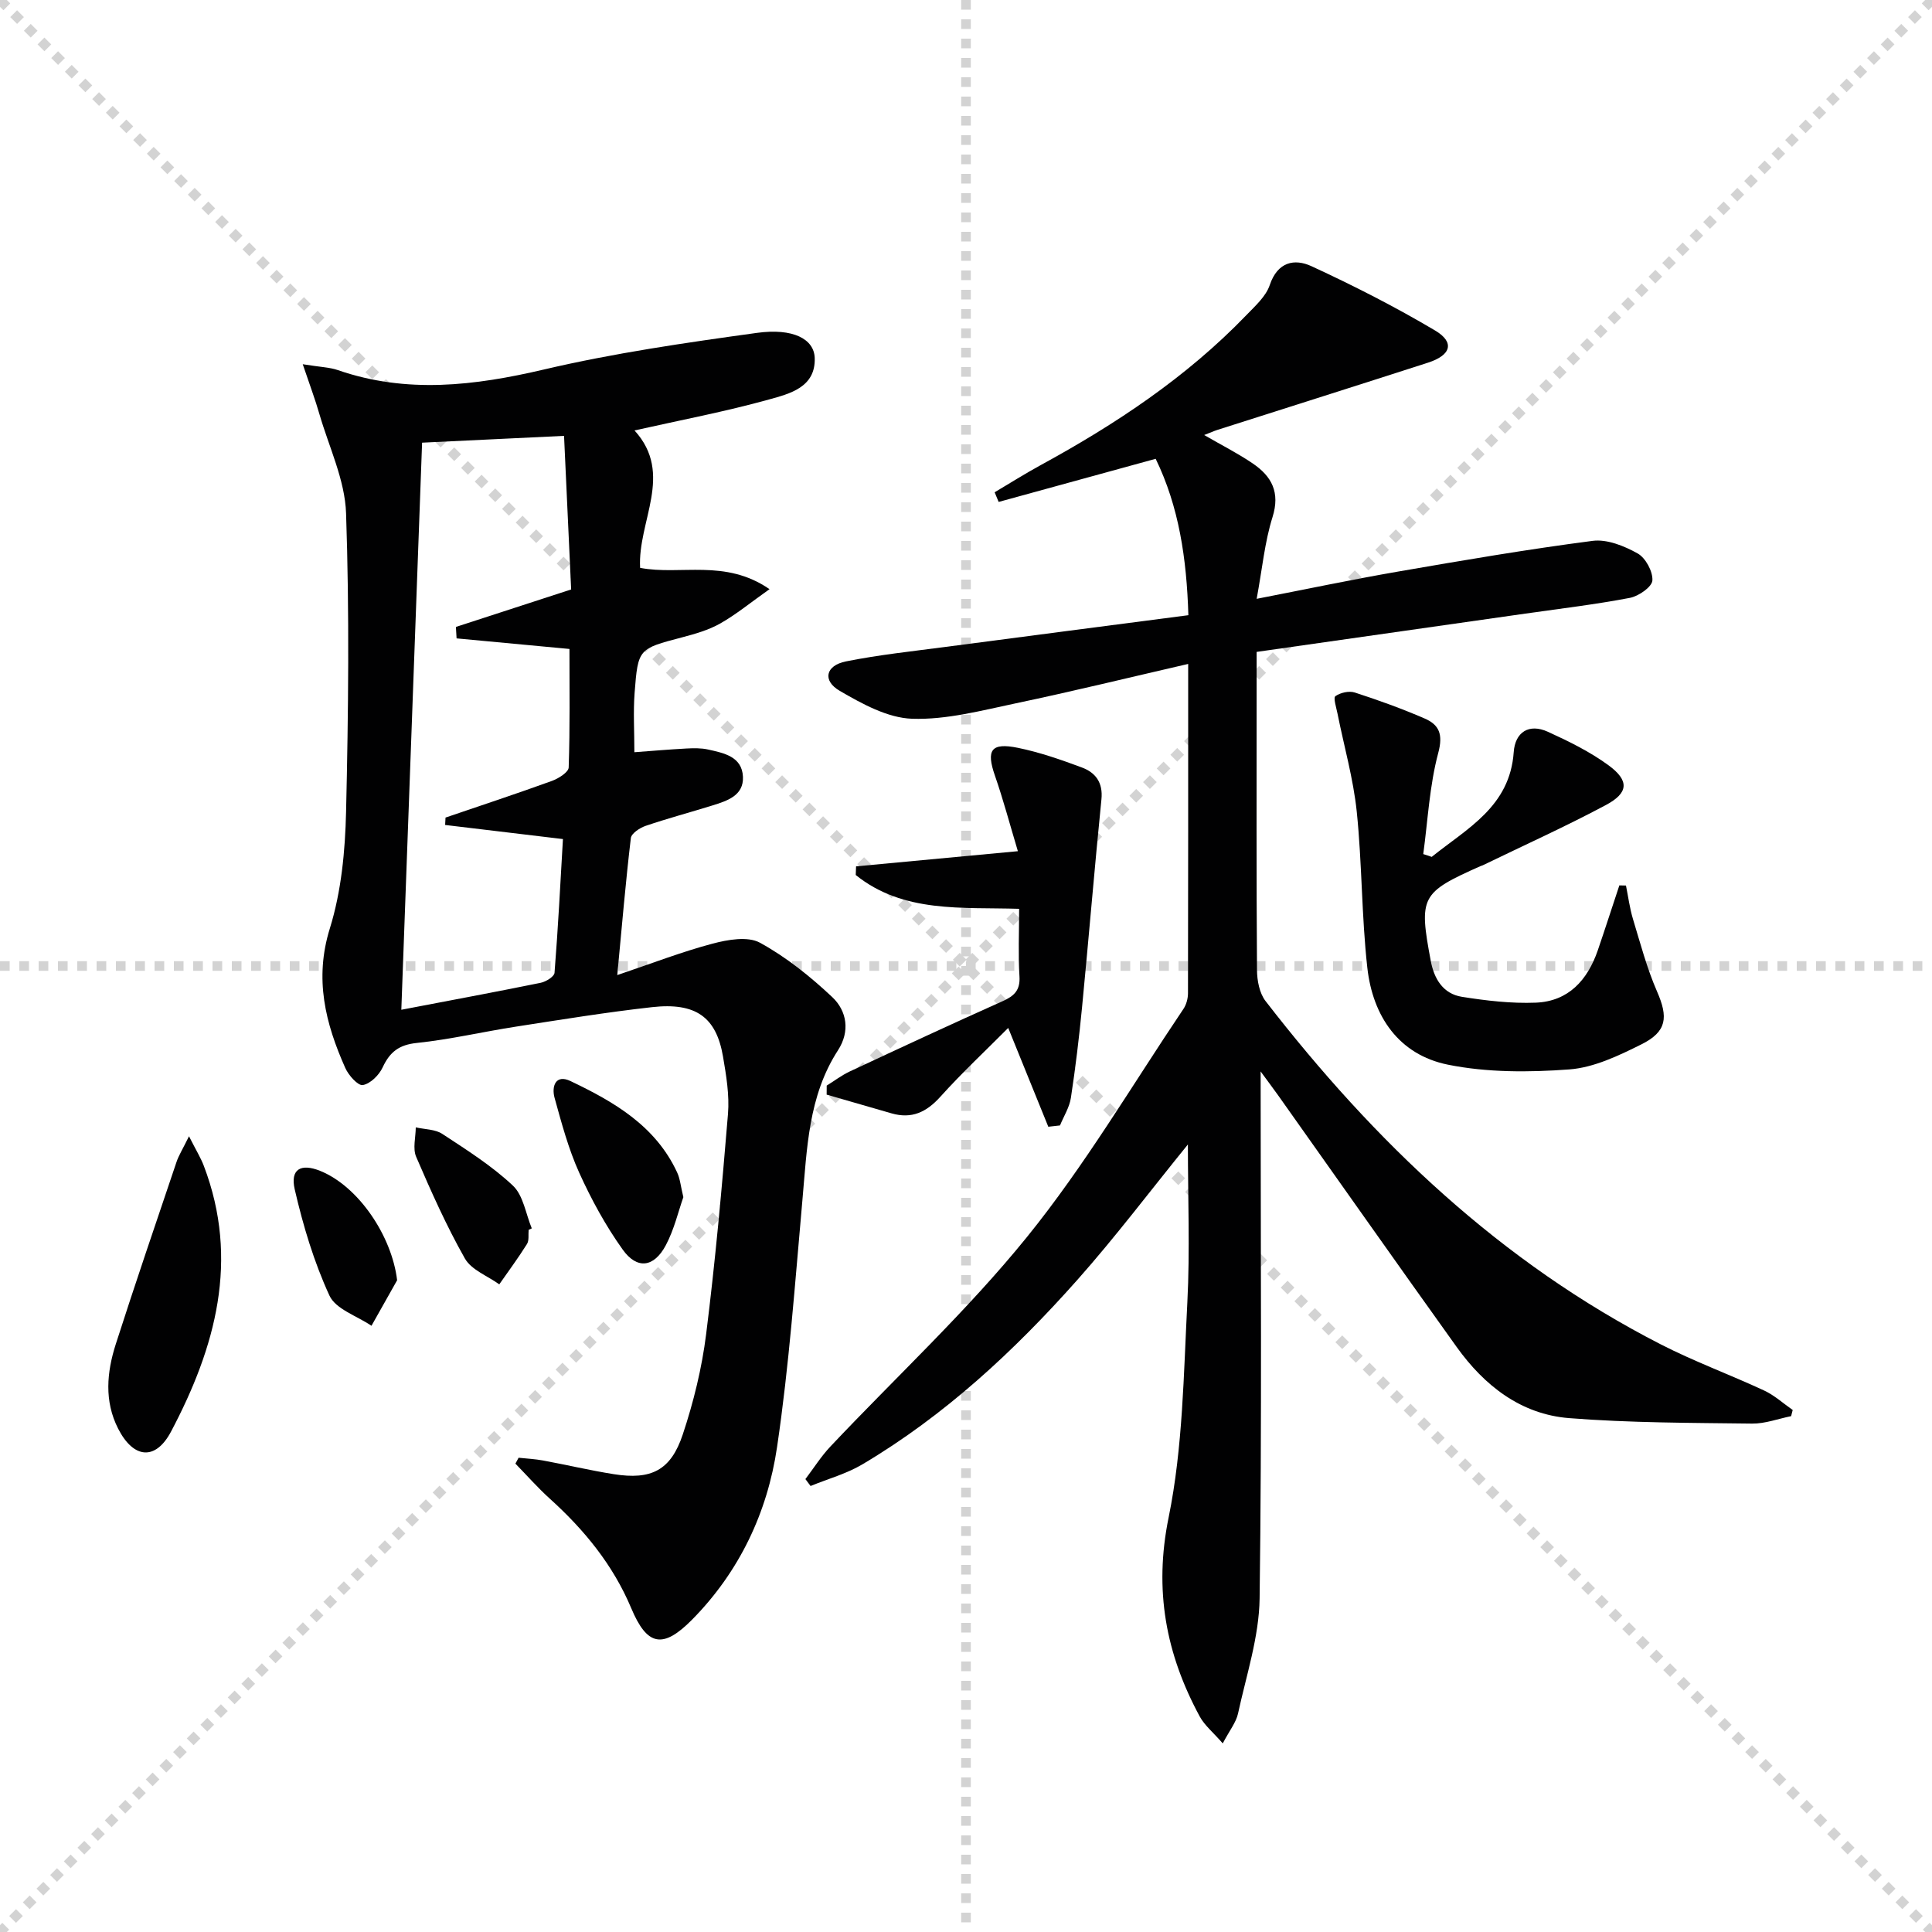 <svg enable-background="new 0 0 400 400" viewBox="0 0 400 400" xmlns="http://www.w3.org/2000/svg"><g stroke="lightgray" stroke-dasharray="1,1" stroke-width="1" transform="scale(2, 2)"><line x1="0" y1="0" x2="200" y2="200"></line><line x1="200" y1="0" x2="0" y2="200"></line><line x1="100" y1="0" x2="100" y2="200"></line><line x1="0" y1="100" x2="200" y2="100"></line></g><g fill="#010102"><path d="m261 221.83c0 36.84.27 72.98-.21 109.1-.11 7.97-2.76 15.93-4.47 23.84-.4 1.83-1.73 3.46-3.16 6.18-1.97-2.27-3.77-3.72-4.78-5.59-6.99-12.94-9.5-26.13-6.43-41.18 2.96-14.53 3.1-29.69 3.88-44.6.55-10.73.11-21.52.11-32.63-7.82 9.63-14.99 19.14-22.88 28.03-13.08 14.73-27.47 28.09-44.53 38.21-3.3 1.95-7.13 3-10.71 4.47-.36-.48-.71-.95-1.07-1.43 1.72-2.26 3.25-4.71 5.19-6.76 13.59-14.41 28.22-27.97 40.65-43.32 11.99-14.8 21.75-31.4 32.42-47.25.61-.9.95-2.17.95-3.27.05-22.31.04-44.61.04-68.17-12.28 2.83-23.93 5.68-35.67 8.15-7.1 1.49-14.36 3.44-21.49 3.2-5.08-.17-10.35-3.09-14.97-5.77-3.65-2.12-2.95-5.25 1.26-6.1 6.82-1.37 13.77-2.1 20.68-3.01 16.6-2.19 33.21-4.34 50.23-6.56-.36-11.78-1.95-22.45-6.77-32.38-11.05 3.04-21.78 5.99-32.51 8.93-.28-.67-.55-1.33-.83-2 3.17-1.88 6.29-3.85 9.53-5.62 15.56-8.49 30.21-18.21 42.58-31.05 1.83-1.9 4.06-3.88 4.85-6.24 1.62-4.81 5.12-5.52 8.63-3.9 8.73 4.03 17.33 8.41 25.59 13.31 4.13 2.45 3.34 5.12-1.47 6.67-14.51 4.68-29.05 9.28-43.57 13.91-.75.24-1.47.57-2.76 1.07 3.7 2.14 7.03 3.82 10.08 5.9 3.89 2.65 5.69 5.95 4.07 11.1s-2.12 10.66-3.28 16.91c10.24-1.99 19.72-3.99 29.26-5.64 13.4-2.32 26.81-4.61 40.29-6.36 2.99-.39 6.55 1.05 9.32 2.6 1.65.92 3.18 3.75 3.06 5.6-.09 1.34-2.84 3.25-4.65 3.6-7.16 1.37-14.43 2.23-21.65 3.26-18.39 2.63-36.78 5.24-55.64 7.93v7.89c0 19.33-.06 38.66.08 57.98.01 2.16.5 4.78 1.77 6.42 22.54 29.14 48.74 54.14 81.85 71.09 6.93 3.55 14.3 6.25 21.37 9.54 2.14.99 3.96 2.67 5.92 4.03-.11.43-.22.85-.33 1.28-2.69.54-5.38 1.57-8.07 1.54-12.63-.16-25.3-.14-37.87-1.13-10.01-.79-17.57-6.73-23.31-14.74-12.4-17.31-24.64-34.73-36.96-52.1-1.11-1.55-2.27-3.09-3.62-4.94z"/><path d="m62.68 75.41c3.72.6 5.58.63 7.25 1.21 14.27 4.94 28.3 3.25 42.69-.12 14.5-3.4 29.32-5.54 44.09-7.58 7.47-1.03 11.84 1.25 11.97 5.2.2 6.08-5.19 7.4-9.44 8.58-9.05 2.52-18.31 4.27-27.87 6.42 8.24 9.04.61 18.81 1.16 28.45 8.37 1.6 17.58-1.94 26.79 4.41-3.89 2.75-6.88 5.22-10.21 7.11-2.42 1.37-5.22 2.16-7.94 2.88-8.95 2.36-9.08 2.29-9.78 11.47-.3 3.94-.05 7.93-.05 12.3 3.63-.27 7.2-.58 10.78-.77 1.49-.08 3.04-.11 4.48.21 3.26.73 7.02 1.44 7.22 5.63.18 3.93-3.28 5-6.35 5.96-4.6 1.43-9.26 2.67-13.81 4.22-1.2.41-2.94 1.56-3.05 2.53-1.07 9.03-1.84 18.1-2.81 28.36 7.23-2.44 13.39-4.83 19.73-6.51 3.14-.83 7.29-1.57 9.81-.19 5.43 2.97 10.43 6.99 14.97 11.26 3.04 2.87 3.72 7.09 1.19 11-6.17 9.53-6.41 20.38-7.38 31.15-1.52 17.03-2.74 34.12-5.24 51.02-1.99 13.51-7.78 25.77-17.57 35.7-6.08 6.16-9.34 5.47-12.62-2.35-3.75-8.93-9.7-16.21-16.83-22.65-2.52-2.28-4.78-4.85-7.15-7.28.22-.41.44-.81.66-1.22 1.69.18 3.4.26 5.07.57 4.88.9 9.72 2.05 14.63 2.83 7.75 1.23 11.81-.76 14.29-8.22 2.24-6.73 3.96-13.75 4.84-20.78 1.9-15.14 3.27-30.36 4.52-45.57.32-3.92-.36-7.98-1.03-11.9-1.4-8.17-5.63-11.23-14.69-10.22-9.4 1.05-18.74 2.57-28.09 4.02-6.88 1.06-13.69 2.67-20.6 3.39-3.7.38-5.6 1.86-7.09 5.07-.74 1.59-2.53 3.37-4.1 3.65-1 .18-2.96-2.02-3.63-3.53-4.12-9.25-6.45-18.44-3.2-28.9 2.38-7.66 3.17-16.02 3.36-24.11.48-20.61.7-41.25 0-61.84-.23-6.88-3.52-13.67-5.5-20.47-.88-3.07-2-6.04-3.47-10.39zm24.71 16.24c-1.43 39.13-2.85 77.77-4.3 117.41 10.03-1.92 19.45-3.67 28.84-5.58 1.1-.22 2.82-1.29 2.88-2.07.74-9.34 1.22-18.7 1.74-27.69-8.68-1.04-16.54-1.98-24.39-2.92.03-.51.05-1.02.08-1.53 7.35-2.51 14.73-4.94 22.03-7.59 1.37-.5 3.44-1.8 3.47-2.79.28-8.23.16-16.47.16-24.53-8.31-.78-15.84-1.48-23.37-2.19-.05-.79-.09-1.58-.14-2.37 7.77-2.53 15.54-5.05 23.86-7.76-.49-10.6-.98-21.15-1.47-31.8-10.13.49-19.55.94-29.39 1.41z"/><path d="m296.42 177.41c7.3-5.89 16.19-10.37 16.98-21.7.29-4.1 3.13-6 7.08-4.2 4.34 1.98 8.72 4.13 12.54 6.93 4.34 3.18 4.18 5.72-.55 8.24-8.34 4.45-16.97 8.34-25.48 12.47-.15.07-.32.11-.47.17-12.36 5.5-12.79 6.34-10.29 19.66.71 3.75 2.58 6.78 6.44 7.4 5.04.8 10.22 1.41 15.3 1.21 6.76-.27 10.71-4.67 12.83-10.82 1.53-4.47 2.98-8.98 4.47-13.46.46.01.91.02 1.37.03.47 2.32.77 4.69 1.45 6.94 1.53 5.04 2.88 10.18 4.98 14.99 2.33 5.33 2.09 8.3-3.25 10.96-4.7 2.34-9.82 4.8-14.9 5.18-8.33.62-17.01.66-25.14-.98-10.18-2.06-15.57-10.03-16.69-20.07-1.2-10.72-1.08-21.59-2.19-32.32-.71-6.84-2.64-13.55-3.99-20.33-.25-1.23-.9-3.25-.43-3.58 1.04-.73 2.84-1.14 4.02-.75 4.88 1.58 9.73 3.33 14.44 5.37 3.03 1.31 3.87 3.26 2.83 7.15-1.81 6.77-2.15 13.94-3.1 20.93.57.17 1.16.37 1.75.58z"/><path d="m217.04 233.28c-2.68-6.6-5.36-13.21-8.3-20.46-4.61 4.64-9.55 9.25-14.05 14.25-2.88 3.2-5.93 4.64-10.1 3.44-4.48-1.29-8.96-2.59-13.44-3.88 0-.62 0-1.25.01-1.87 1.58-.98 3.09-2.13 4.76-2.92 10.53-4.92 21.06-9.82 31.67-14.56 2.41-1.08 3.66-2.27 3.48-5.14-.28-4.46-.07-8.96-.07-13.98-11.83-.37-23.97.93-33.83-7 .02-.6.05-1.19.07-1.79 10.75-1.01 21.49-2.01 33.5-3.14-1.7-5.67-3.04-10.72-4.75-15.64-1.84-5.29-.82-6.9 4.76-5.76 4.51.92 8.92 2.46 13.24 4.07 2.83 1.05 4.4 3.12 4.05 6.59-1.44 14.33-2.62 28.69-4.01 43.03-.61 6.27-1.36 12.53-2.31 18.76-.3 1.98-1.48 3.83-2.26 5.73-.8.1-1.61.18-2.42.27z"/><path d="m39.13 235.25c1.51 2.98 2.45 4.49 3.07 6.13 7.43 19.5 2.41 37.59-6.77 54.98-3.22 6.11-7.79 5.66-10.97-.57-2.91-5.71-2.35-11.69-.49-17.5 4.05-12.62 8.34-25.17 12.58-37.73.45-1.34 1.23-2.56 2.58-5.31z"/><path d="m141.48 247.86c-1.04 2.93-1.89 6.69-3.64 9.97-2.45 4.59-5.94 5.05-8.92.88-3.53-4.94-6.49-10.37-9-15.91-2.23-4.93-3.65-10.26-5.1-15.5-.65-2.35.19-4.96 3.29-3.48 9 4.29 17.6 9.26 22.07 18.89.62 1.3.74 2.83 1.3 5.15z"/><path d="m109.45 254.63c-.1.99.13 2.18-.35 2.94-1.79 2.86-3.8 5.57-5.73 8.34-2.43-1.75-5.77-2.98-7.12-5.35-3.83-6.76-7.01-13.91-10.09-21.06-.74-1.72-.09-4.05-.08-6.09 1.85.42 4.01.38 5.49 1.35 5.06 3.32 10.25 6.6 14.62 10.71 2.16 2.03 2.66 5.84 3.91 8.85-.2.11-.42.21-.65.31z"/><path d="m82.22 265.06c-1.77 3.14-3.54 6.28-5.31 9.43-2.99-2.04-7.4-3.43-8.7-6.25-3.21-6.97-5.46-14.48-7.19-21.99-.97-4.21 1.29-5.43 5.25-3.84 7.95 3.2 14.86 13.49 15.95 22.65z"/></g></svg>
